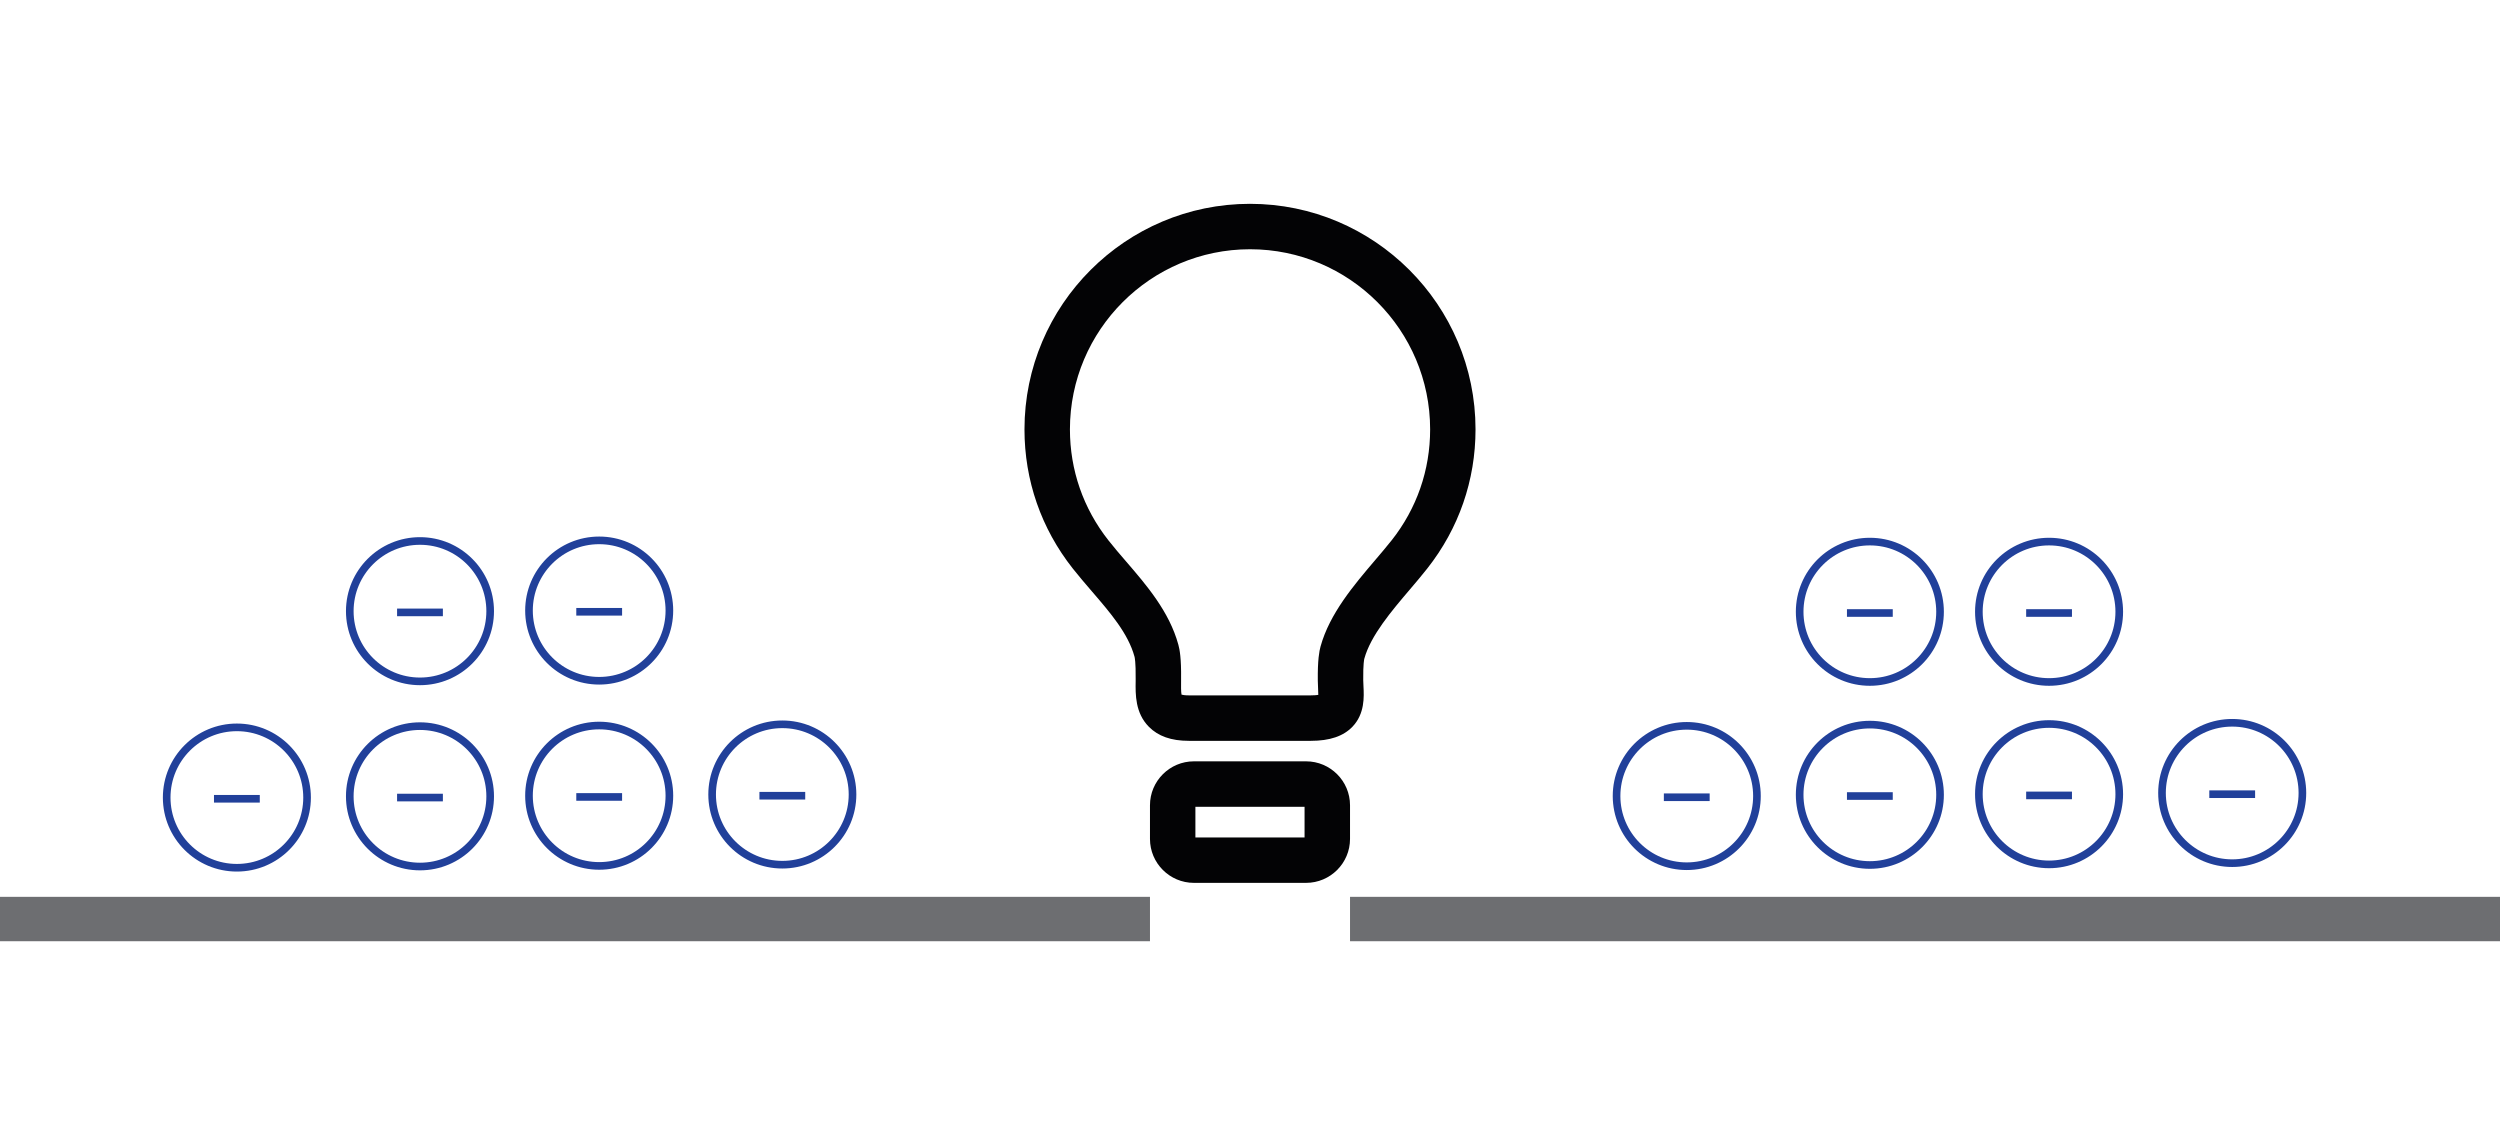 <?xml version='1.0' encoding='utf-8'?>
<svg xmlns="http://www.w3.org/2000/svg" viewBox="0 0 654.97 300">
  <g id="black">
    <g>
      <path d="M327.49,53.4c-32.58,0-59.09,26.51-59.09,59.09,0,13.35,4.37,25.96,12.65,36.45,1.59,2.01,3.29,3.99,4.94,5.91,4.93,5.72,9.58,11.12,11.24,17.2.04.13.35,1.41.3,5.75v.63c-.06,3.53-.12,8.35,3.45,11.97,2.44,2.48,5.87,3.69,10.48,3.69h31.96c4.97,0,8.55-1.22,10.93-3.72,3.22-3.39,3.01-7.76,2.86-10.65-.03-.51-.05-1.03-.06-1.54-.05-4.35.27-5.57.29-5.63,1.68-6.08,7.14-12.48,11.95-18.14,1.61-1.89,3.12-3.67,4.53-5.46,8.28-10.5,12.65-23.11,12.65-36.46,0-32.58-26.5-59.09-59.08-59.09h0ZM364.57,141.58c-1.28,1.62-2.72,3.32-4.25,5.11-5.61,6.59-11.97,14.06-14.35,22.67-.34,1.23-.78,3.49-.72,8.95,0,.66.04,1.33.07,1.99.03.52.06,1.21.06,1.75-.42.07-1.05.13-1.96.13h-31.96c-1.01,0-1.6-.11-1.91-.19-.16-.78-.13-2.39-.12-3.4v-.67c.07-5.49-.37-7.77-.71-9-2.36-8.68-8.39-15.67-13.71-21.84-1.64-1.9-3.19-3.7-4.61-5.51-6.6-8.38-10.09-18.43-10.09-29.08,0-26.02,21.17-47.19,47.19-47.19s47.18,21.17,47.18,47.19c0,10.66-3.49,20.72-10.1,29.09h-.01Z" fill="#030305" stroke-width="0" class="svg-color-black-fill" />
      <path d="M342.18,199.46h-29.39c-6.34,0-11.51,5.16-11.51,11.51v8.82c0,6.34,5.16,11.51,11.51,11.51h29.39c6.34,0,11.51-5.16,11.51-11.51v-8.82c0-6.34-5.16-11.51-11.51-11.51h0ZM341.78,219.4h-28.6v-8.03h28.6v8.03Z" fill="#030305" stroke-width="0" class="svg-color-black-fill" />
    </g>
  </g>
  <g id="gray">
    <rect y="234.96" width="301.28" height="11.63" fill="#6d6e71" stroke-width="0" class="svg-color-gray-fill" />
    <rect x="353.69" y="234.96" width="301.28" height="11.63" fill="#6d6e71" stroke-width="0" class="svg-color-gray-fill" />
  </g>
  <g id="blue">
    <g>
      <circle cx="536.83" cy="160.28" r="18.39" fill="none" stroke="#21409a" stroke-miterlimit="10" stroke-width="2" class="svg-color-blue-stroke" />
      <line x1="530.83" y1="160.6" x2="542.83" y2="160.6" fill="none" stroke="#21409a" stroke-miterlimit="10" stroke-width="2" class="svg-color-blue-stroke" />
    </g>
    <g class="svg-color-blue-stroke">
      <circle cx="156.98" cy="159.96" r="18.39" fill="none" stroke="#21409a" stroke-miterlimit="10" stroke-width="2" class="svg-color-blue-stroke" />
      <line x1="150.98" y1="160.28" x2="162.98" y2="160.28" fill="none" stroke="#21409a" stroke-miterlimit="10" stroke-width="2" class="svg-color-blue-stroke" />
    </g>
    <g class="svg-color-blue-stroke">
      <circle cx="110.03" cy="160.12" r="18.39" fill="none" stroke="#21409a" stroke-miterlimit="10" stroke-width="2" class="svg-color-blue-stroke" />
      <line x1="104.03" y1="160.44" x2="116.03" y2="160.44" fill="none" stroke="#21409a" stroke-miterlimit="10" stroke-width="2" class="svg-color-blue-stroke" />
    </g>
    <g class="svg-color-blue-stroke">
      <circle cx="489.88" cy="160.28" r="18.39" fill="none" stroke="#21409a" stroke-miterlimit="10" stroke-width="2" class="svg-color-blue-stroke" />
      <line x1="483.88" y1="160.6" x2="495.88" y2="160.6" fill="none" stroke="#21409a" stroke-miterlimit="10" stroke-width="2" class="svg-color-blue-stroke" />
    </g>
    <g class="svg-color-blue-stroke">
      <circle cx="204.96" cy="208.15" r="18.39" fill="none" stroke="#21409a" stroke-miterlimit="10" stroke-width="2" class="svg-color-blue-stroke" />
      <line x1="198.96" y1="208.47" x2="210.96" y2="208.47" fill="none" stroke="#21409a" stroke-miterlimit="10" stroke-width="2" class="svg-color-blue-stroke" />
    </g>
    <g class="svg-color-blue-stroke">
      <circle cx="156.98" cy="208.47" r="18.39" fill="none" stroke="#21409a" stroke-miterlimit="10" stroke-width="2" class="svg-color-blue-stroke" />
      <line x1="150.98" y1="208.79" x2="162.98" y2="208.79" fill="none" stroke="#21409a" stroke-miterlimit="10" stroke-width="2" class="svg-color-blue-stroke" />
    </g>
    <g class="svg-color-blue-stroke">
      <circle cx="110.03" cy="208.63" r="18.39" fill="none" stroke="#21409a" stroke-miterlimit="10" stroke-width="2" class="svg-color-blue-stroke" />
      <line x1="104.03" y1="208.95" x2="116.03" y2="208.95" fill="none" stroke="#21409a" stroke-miterlimit="10" stroke-width="2" class="svg-color-blue-stroke" />
    </g>
    <g class="svg-color-blue-stroke">
      <circle cx="62.06" cy="208.95" r="18.39" fill="none" stroke="#21409a" stroke-miterlimit="10" stroke-width="2" class="svg-color-blue-stroke" />
      <line x1="56.06" y1="209.27" x2="68.06" y2="209.27" fill="none" stroke="#21409a" stroke-miterlimit="10" stroke-width="2" class="svg-color-blue-stroke" />
    </g>
    <g class="svg-color-blue-stroke">
      <circle cx="584.81" cy="207.75" r="18.39" fill="none" stroke="#21409a" stroke-miterlimit="10" stroke-width="2" class="svg-color-blue-stroke" />
      <line x1="578.81" y1="208.07" x2="590.81" y2="208.07" fill="none" stroke="#21409a" stroke-miterlimit="10" stroke-width="2" class="svg-color-blue-stroke" />
    </g>
    <g class="svg-color-blue-stroke">
      <circle cx="536.83" cy="208.07" r="18.39" fill="none" stroke="#21409a" stroke-miterlimit="10" stroke-width="2" class="svg-color-blue-stroke" />
      <line x1="530.83" y1="208.39" x2="542.83" y2="208.39" fill="none" stroke="#21409a" stroke-miterlimit="10" stroke-width="2" class="svg-color-blue-stroke" />
    </g>
    <g class="svg-color-blue-stroke">
      <circle cx="489.88" cy="208.23" r="18.39" fill="none" stroke="#21409a" stroke-miterlimit="10" stroke-width="2" class="svg-color-blue-stroke" />
      <line x1="483.88" y1="208.55" x2="495.88" y2="208.55" fill="none" stroke="#21409a" stroke-miterlimit="10" stroke-width="2" class="svg-color-blue-stroke" />
    </g>
    <g class="svg-color-blue-stroke">
      <circle cx="441.91" cy="208.55" r="18.39" fill="none" stroke="#21409a" stroke-miterlimit="10" stroke-width="2" class="svg-color-blue-stroke" />
      <line x1="435.91" y1="208.87" x2="447.91" y2="208.87" fill="none" stroke="#21409a" stroke-miterlimit="10" stroke-width="2" class="svg-color-blue-stroke" />
    </g>
  </g>
</svg>